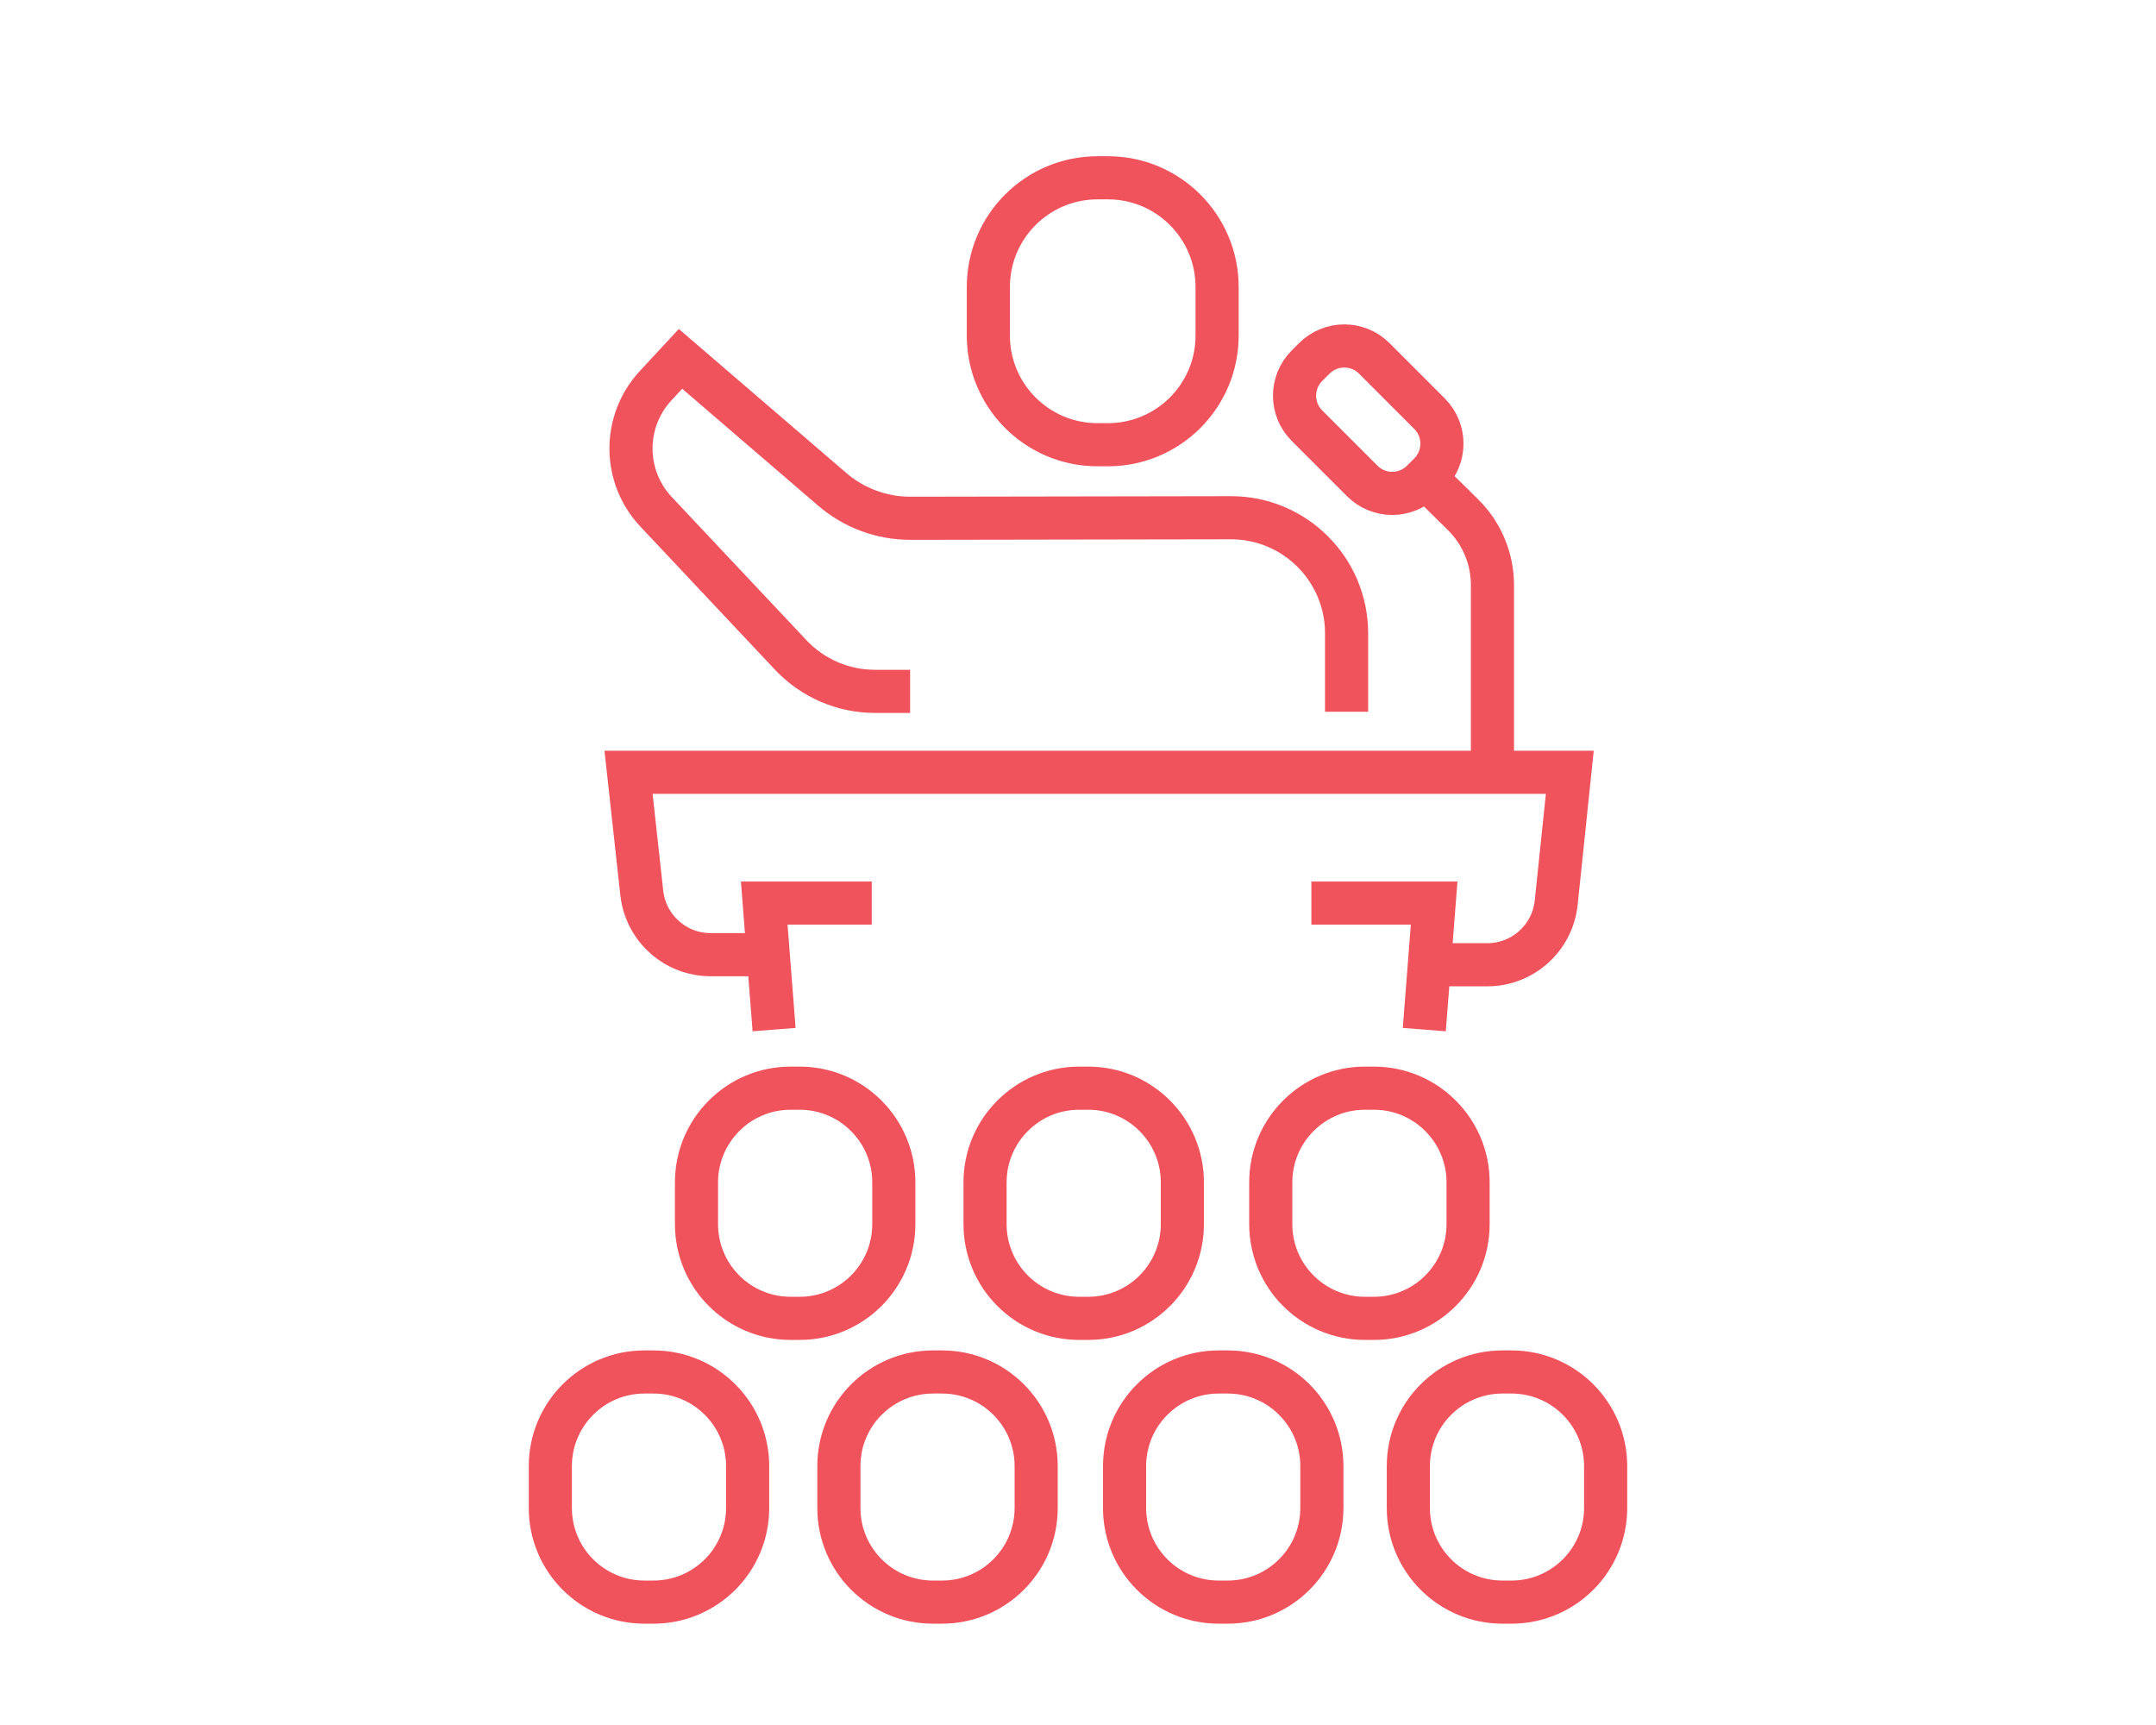 <?xml version="1.0" encoding="utf-8"?>
<!-- Generator: Adobe Illustrator 16.0.0, SVG Export Plug-In . SVG Version: 6.00 Build 0)  -->
<!DOCTYPE svg PUBLIC "-//W3C//DTD SVG 1.1//EN" "http://www.w3.org/Graphics/SVG/1.1/DTD/svg11.dtd">
<svg version="1.1" id="Calque_1" xmlns="http://www.w3.org/2000/svg" xmlns:xlink="http://www.w3.org/1999/xlink" x="0px" y="0px"
	 width="100px" height="80px" viewBox="0 0 100 80" enable-background="new 0 0 100 80" xml:space="preserve">
<rect x="-6.775" y="26.852" fill="#F0535B" width="3.268" height="21.382"/>
<g>
	<path fill="none" stroke="#F0535B" stroke-width="2" stroke-miterlimit="10" d="M50.473,61.141h-0.416
		c-2.413,0-4.368-1.955-4.368-4.367v-1.941c0-2.41,1.955-4.367,4.368-4.367h0.416c2.412,0,4.367,1.957,4.367,4.367v1.941
		C54.84,59.186,52.885,61.141,50.473,61.141z"/>
	<path fill="none" stroke="#F0535B" stroke-width="2" stroke-miterlimit="10" d="M63.725,61.141h-0.416
		c-2.412,0-4.368-1.955-4.368-4.367v-1.941c0-2.41,1.956-4.367,4.368-4.367h0.416c2.411,0,4.368,1.957,4.368,4.367v1.941
		C68.093,59.186,66.136,61.141,63.725,61.141z"/>
	<g>
		<path fill="none" stroke="#F0535B" stroke-width="2" stroke-miterlimit="10" d="M36.673,61.141h0.416
			c2.412,0,4.368-1.955,4.368-4.367v-1.941c0-2.41-1.957-4.367-4.368-4.367h-0.416c-2.413,0-4.368,1.957-4.368,4.367v1.941
			C32.305,59.186,34.261,61.141,36.673,61.141z"/>
	</g>
	<path fill="none" stroke="#F0535B" stroke-width="2" stroke-miterlimit="10" d="M43.693,74.301h-0.417
		c-2.413,0-4.367-1.953-4.367-4.365v-1.941c0-2.414,1.954-4.367,4.367-4.367h0.417c2.412,0,4.367,1.953,4.367,4.367v1.941
		C48.06,72.348,46.104,74.301,43.693,74.301z"/>
	<path fill="none" stroke="#F0535B" stroke-width="2" stroke-miterlimit="10" d="M56.944,74.301h-0.417
		c-2.411,0-4.367-1.953-4.367-4.365v-1.941c0-2.414,1.956-4.367,4.367-4.367h0.417c2.411,0,4.367,1.953,4.367,4.367v1.941
		C61.312,72.348,59.355,74.301,56.944,74.301z"/>
	<path fill="none" stroke="#F0535B" stroke-width="2" stroke-miterlimit="10" d="M70.106,74.301h-0.417
		c-2.411,0-4.367-1.953-4.367-4.365v-1.941c0-2.414,1.956-4.367,4.367-4.367h0.417c2.411,0,4.367,1.953,4.367,4.367v1.941
		C74.474,72.348,72.518,74.301,70.106,74.301z"/>
	<g>
		<path fill="none" stroke="#F0535B" stroke-width="2" stroke-miterlimit="10" d="M29.893,74.301h0.417
			c2.412,0,4.367-1.953,4.367-4.365v-1.941c0-2.414-1.956-4.367-4.367-4.367h-0.417c-2.412,0-4.367,1.953-4.367,4.367v1.941
			C25.525,72.348,27.481,74.301,29.893,74.301z"/>
	</g>
	<path fill="none" stroke="#F0535B" stroke-width="2" stroke-miterlimit="10" d="M66.143,22.18l1.716,1.692
		c0.873,0.861,1.364,2.036,1.364,3.262v8.682"/>
	<path fill="none" stroke="#F0535B" stroke-width="2" stroke-miterlimit="10" d="M66.505,44.742h2.482
		c1.644,0,3.022-1.244,3.193-2.877l0.631-6.049H29.153l0.615,5.6c0.181,1.627,1.554,2.859,3.192,2.859h2.497"/>
	<polyline fill="none" stroke="#F0535B" stroke-width="2" stroke-miterlimit="10" points="60.824,41.883 66.519,41.883 
		66.062,47.75 	"/>
	<polyline fill="none" stroke="#F0535B" stroke-width="2" stroke-miterlimit="10" points="35.904,47.75 35.447,41.883 
		40.434,41.883 	"/>
	<path fill="none" stroke="#F0535B" stroke-width="2" stroke-miterlimit="10" d="M51.389,20.625h-0.483
		c-2.796,0-5.064-2.268-5.064-5.064v-2.251c0-2.797,2.268-5.064,5.064-5.064h0.483c2.796,0,5.063,2.268,5.063,5.064v2.251
		C56.452,18.357,54.185,20.625,51.389,20.625z"/>
	<path fill="none" stroke="#F0535B" stroke-width="2" stroke-miterlimit="10" d="M42.213,32.063H40.58
		c-1.479,0-2.891-0.61-3.904-1.687l-6.243-6.637c-1.55-1.646-1.554-4.207-0.017-5.858l1.147-1.238l7.037,6.05
		c1.01,0.869,2.298,1.345,3.631,1.343l14.873-0.025c2.957,0.004,5.354,2.403,5.354,5.36v3.636"/>
	<path fill="none" stroke="#F0535B" stroke-width="2" stroke-miterlimit="10" d="M66.305,21.966l-0.34,0.34
		c-0.768,0.768-2.013,0.768-2.78,0l-2.565-2.565c-0.768-0.768-0.768-2.013,0-2.78l0.341-0.34c0.767-0.768,2.013-0.768,2.781,0
		l2.563,2.565C67.072,19.954,67.072,21.199,66.305,21.966z"/>
</g>
<g>
	<g>
		<g>
			<g>
				<g>
					<path fill="#F0535B" d="M161.949,34.499c-2.813,0-5.101-2.289-5.101-5.102c0-2.814,2.288-5.103,5.101-5.103
						s5.102,2.289,5.102,5.103C167.051,32.21,164.762,34.499,161.949,34.499z M161.949,26.185c-1.771,0-3.212,1.44-3.212,3.213
						c0,1.771,1.441,3.211,3.212,3.211c1.771,0,3.212-1.44,3.212-3.211C165.161,27.625,163.721,26.185,161.949,26.185z"/>
					<path fill="#F0535B" d="M156.376,53.63c-0.521,0-0.945-0.422-0.945-0.943v-2.781c-0.148-0.039-0.297-0.094-0.443-0.158
						c-1.517-0.668-2.313-2.308-1.903-3.908l1.12-5.847c0.003-0.022,0.01-0.043,0.015-0.065c0.658-2.472,2.071-4.387,3.979-5.394
						c0.46-0.243,1.032-0.066,1.276,0.396c0.243,0.461,0.065,1.033-0.396,1.277c-1.825,0.961-2.652,2.794-3.024,4.176l-1.12,5.843
						c-0.003,0.022-0.01,0.042-0.016,0.063c-0.188,0.706,0.162,1.434,0.831,1.729c0.619,0.272,1.342,0.09,1.757-0.449l4.565-5.896
						c0.148-0.191,0.213-0.429,0.182-0.666c-0.03-0.24-0.152-0.453-0.344-0.6c-0.385-0.297-0.948-0.23-1.252,0.149l-2.504,3.115
						c-0.328,0.404-0.924,0.471-1.329,0.143c-0.407-0.325-0.472-0.921-0.145-1.327l2.504-3.114c0.944-1.174,2.685-1.381,3.878-0.462
						c0.592,0.456,0.971,1.114,1.066,1.854c0.095,0.741-0.104,1.476-0.562,2.064l-4.564,5.898c-0.441,0.569-1.032,0.963-1.683,1.158
						v2.801C157.319,53.208,156.897,53.63,156.376,53.63z M167.766,53.621c-0.522,0-0.944-0.422-0.944-0.945V40.93
						c0-0.221,0.078-0.434,0.217-0.604l6.238-7.525c0.484-0.584,0.717-1.352,0.638-2.106l-1.203-11.438
						c-0.06-0.549-0.553-0.958-1.103-0.909c-0.271,0.022-0.52,0.151-0.695,0.36c-0.175,0.21-0.257,0.476-0.233,0.747l0.965,10.733
						c0.024,0.285-0.08,0.566-0.285,0.765l-5.079,4.906c-0.376,0.362-0.975,0.352-1.338-0.023c-0.36-0.375-0.352-0.974,0.024-1.336
						l4.755-4.592l-0.924-10.284c-0.07-0.775,0.168-1.532,0.668-2.129c0.501-0.597,1.205-0.963,1.979-1.031
						c1.567-0.134,2.979,1.029,3.144,2.596l1.205,11.438c0.132,1.255-0.255,2.536-1.062,3.509l-6.021,7.262v11.407
						C168.711,53.199,168.289,53.621,167.766,53.621z"/>
				</g>
				<path fill="#F0535B" d="M161.533,39.871c-0.977,0-1.769-0.792-1.769-1.768v-1.395c0-0.975,0.792-1.769,1.769-1.769
					c0.975,0,1.768,0.794,1.768,1.769v1.395C163.301,39.078,162.508,39.871,161.533,39.871z"/>
				<path fill="#F0535B" d="M161.668,47.639c-0.523,0-0.946-0.422-0.946-0.942v-2.883c0-0.521,0.423-0.942,0.946-0.942
					c0.521,0,0.944,0.422,0.944,0.942v2.883C162.612,47.217,162.189,47.639,161.668,47.639z"/>
			</g>
		</g>
		<path fill="#F0535B" d="M154.578,24.9c-0.26,0-0.52-0.107-0.708-0.317l-5.84-6.555c-0.347-0.391-0.313-0.987,0.077-1.334
			c0.39-0.347,0.987-0.313,1.335,0.077l5.841,6.556c0.346,0.39,0.312,0.987-0.077,1.335C155.025,24.821,154.802,24.9,154.578,24.9z"
			/>
		<path fill="#F0535B" d="M146.703,39.875c-0.26,0-0.52-0.107-0.706-0.317c-0.348-0.389-0.313-0.986,0.077-1.333l6.557-5.841
			c0.389-0.348,0.987-0.313,1.333,0.077c0.349,0.389,0.314,0.985-0.076,1.334l-6.555,5.84
			C147.152,39.795,146.927,39.875,146.703,39.875z"/>
		<path fill="#F0535B" d="M152.652,29.676c-0.045,0-0.088-0.003-0.133-0.009l-9.269-1.286c-0.518-0.072-0.879-0.548-0.807-1.066
			c0.071-0.516,0.55-0.877,1.066-0.805l9.269,1.286c0.518,0.071,0.879,0.549,0.807,1.065
			C153.52,29.333,153.115,29.676,152.652,29.676z"/>
	</g>
	<g>
		<path fill="#F0535B" d="M128.763,55.848c-2.563,0-4.648-2.088-4.648-4.649c0-2.563,2.085-4.649,4.648-4.649
			s4.648,2.086,4.648,4.649C133.411,53.76,131.326,55.848,128.763,55.848z M128.763,48.439c-1.521,0-2.759,1.235-2.759,2.759
			c0,1.521,1.238,2.759,2.759,2.759c1.521,0,2.759-1.237,2.759-2.759C131.521,49.675,130.284,48.439,128.763,48.439z"/>
		<path fill="#F0535B" d="M145.023,55.848c-2.563,0-4.648-2.088-4.648-4.649c0-2.563,2.085-4.649,4.648-4.649
			c2.564,0,4.648,2.086,4.648,4.649C149.672,53.76,147.588,55.848,145.023,55.848z M145.023,48.439
			c-1.521,0-2.758,1.235-2.758,2.759c0,1.521,1.236,2.759,2.758,2.759s2.759-1.237,2.759-2.759
			C147.782,49.675,146.545,48.439,145.023,48.439z"/>
		<path fill="#F0535B" d="M120.416,64.839c-2.563,0-4.648-2.086-4.648-4.647c0-2.565,2.086-4.649,4.648-4.649
			c2.565,0,4.649,2.084,4.649,4.649C125.065,62.753,122.981,64.839,120.416,64.839z M120.416,57.433
			c-1.521,0-2.759,1.235-2.759,2.759c0,1.52,1.238,2.76,2.759,2.76c1.522,0,2.759-1.24,2.759-2.76
			C123.175,58.668,121.938,57.433,120.416,57.433z"/>
		<path fill="#F0535B" d="M126.248,76.836c-0.522,0-0.945-0.422-0.945-0.943v-3.066c0-2.693-2.192-4.888-4.887-4.888
			s-4.885,2.194-4.885,4.888v3.066c0,0.521-0.425,0.943-0.945,0.943c-0.521,0-0.944-0.422-0.944-0.943v-3.066
			c0-3.735,3.039-6.775,6.774-6.775c3.737,0,6.776,3.04,6.776,6.775v3.066C127.192,76.414,126.771,76.836,126.248,76.836z"/>
		<path fill="#F0535B" d="M136.767,64.839c-2.563,0-4.648-2.086-4.648-4.647c0-2.565,2.085-4.649,4.648-4.649
			c2.563,0,4.649,2.084,4.649,4.649C141.416,62.753,139.329,64.839,136.767,64.839z M136.767,57.433c-1.521,0-2.76,1.235-2.76,2.759
			c0,1.52,1.238,2.76,2.76,2.76c1.521,0,2.759-1.24,2.759-2.76C139.525,58.668,138.287,57.433,136.767,57.433z"/>
		<path fill="#F0535B" d="M142.598,76.836c-0.522,0-0.945-0.422-0.945-0.943v-3.066c0-2.693-2.192-4.888-4.886-4.888
			c-2.694,0-4.885,2.194-4.885,4.888v3.066c0,0.521-0.425,0.943-0.945,0.943c-0.522,0-0.947-0.422-0.947-0.943v-3.066
			c0-3.735,3.041-6.775,6.777-6.775s6.775,3.04,6.775,6.775v3.066C143.542,76.414,143.119,76.836,142.598,76.836z"/>
		<path fill="#F0535B" d="M153.115,64.839c-2.563,0-4.647-2.086-4.647-4.647c0-2.565,2.084-4.649,4.647-4.649
			c2.564,0,4.65,2.084,4.65,4.649C157.766,62.753,155.68,64.839,153.115,64.839z M153.115,57.433c-1.52,0-2.758,1.235-2.758,2.759
			c0,1.52,1.238,2.76,2.758,2.76c1.522,0,2.759-1.24,2.759-2.76C155.874,58.668,154.638,57.433,153.115,57.433z"/>
		<path fill="#F0535B" d="M158.946,76.836c-0.521,0-0.944-0.422-0.944-0.943v-3.066c0-2.693-2.192-4.888-4.887-4.888
			c-2.692,0-4.885,2.194-4.885,4.888v3.066c0,0.521-0.423,0.943-0.945,0.943c-0.521,0-0.945-0.422-0.945-0.943v-3.066
			c0-3.735,3.041-6.775,6.775-6.775c3.737,0,6.776,3.04,6.776,6.775v3.066C159.892,76.414,159.47,76.836,158.946,76.836z"/>
		<path fill="#F0535B" d="M168.135,64.839c-2.563,0-4.648-2.086-4.648-4.647c0-2.565,2.085-4.649,4.648-4.649
			s4.648,2.084,4.648,4.649C172.783,62.753,170.698,64.839,168.135,64.839z M168.135,57.433c-1.521,0-2.758,1.235-2.758,2.759
			c0,1.52,1.236,2.76,2.758,2.76s2.759-1.24,2.759-2.76C170.894,58.668,169.656,57.433,168.135,57.433z"/>
		<path fill="#F0535B" d="M173.966,76.836c-0.522,0-0.945-0.422-0.945-0.943v-3.066c0-2.693-2.191-4.888-4.886-4.888
			c-2.693,0-4.887,2.194-4.887,4.888v3.066c0,0.521-0.423,0.943-0.945,0.943c-0.521,0-0.944-0.422-0.944-0.943v-3.066
			c0-3.735,3.041-6.775,6.776-6.775c3.736,0,6.776,3.04,6.776,6.775v3.066C174.911,76.414,174.487,76.836,173.966,76.836z"/>
	</g>
</g>
<g>
	<g>
		<g>
			<path fill="#F0535B" d="M210.258,41.383c-3.483,0-6.315-2.833-6.315-6.315s2.832-6.315,6.315-6.315
				c3.482,0,6.315,2.833,6.315,6.315S213.74,41.383,210.258,41.383z M210.258,30.642c-2.44,0-4.426,1.983-4.426,4.425
				c0,2.44,1.985,4.426,4.426,4.426s4.425-1.986,4.425-4.426C214.683,32.625,212.698,30.642,210.258,30.642z"/>
			<path fill="#F0535B" d="M204.058,55.276c-0.05,0-0.101-0.005-0.152-0.011c-0.516-0.086-0.865-0.569-0.78-1.086l0.54-3.34
				c0.083-0.515,0.569-0.868,1.085-0.78c0.513,0.081,0.863,0.565,0.781,1.082l-0.542,3.341
				C204.914,54.948,204.512,55.276,204.058,55.276z M217.245,55.276c-0.479,0-0.89-0.365-0.938-0.854l-0.331-3.339
				c-0.053-0.519,0.327-0.982,0.847-1.035c0.519-0.053,0.981,0.329,1.033,0.849l0.332,3.341c0.053,0.52-0.329,0.98-0.846,1.033
				C217.309,55.274,217.278,55.276,217.245,55.276z"/>
			<path fill="#F0535B" d="M203.487,59.622"/>
			<path fill="#F0535B" d="M199.014,55.276c-0.094,0-0.189-0.014-0.284-0.042c-0.499-0.16-0.773-0.69-0.617-1.187l1.811-5.728
				c0.474-2.862,2.586-5.177,5.4-5.909l1.875-0.485c0.506-0.132,1.021,0.171,1.151,0.677c0.133,0.504-0.172,1.021-0.676,1.149
				l-1.877,0.488c-2.106,0.548-3.685,2.291-4.018,4.445c-0.008,0.046-0.019,0.093-0.032,0.139l-1.832,5.793
				C199.788,55.02,199.416,55.276,199.014,55.276z"/>
			<path fill="#F0535B" d="M217.69,59.622"/>
			<path fill="#F0535B" d="M221.952,55.061c-0.401,0-0.773-0.257-0.9-0.661l-1.765-5.575c-0.014-0.046-0.023-0.093-0.031-0.139
				c-0.333-2.154-1.911-3.897-4.019-4.445l-1.876-0.488c-0.505-0.129-0.809-0.646-0.677-1.149c0.131-0.506,0.646-0.809,1.152-0.677
				l1.874,0.485c2.815,0.732,4.928,3.047,5.4,5.909l1.742,5.512c0.157,0.497-0.119,1.026-0.617,1.185
				C222.144,55.046,222.045,55.061,221.952,55.061z"/>
			<path fill="#F0535B" d="M210.207,46.841c-0.522,0-0.944-0.422-0.944-0.945v-0.857c0-0.521,0.422-0.945,0.944-0.945
				c0.521,0,0.945,0.425,0.945,0.945v0.857C211.152,46.419,210.729,46.841,210.207,46.841z"/>
			<path fill="#F0535B" d="M210.207,55.276c-0.522,0-0.944-0.422-0.944-0.943v-5.289c0-0.525,0.422-0.947,0.944-0.947
				c0.521,0,0.945,0.422,0.945,0.947v5.289C211.152,54.854,210.729,55.276,210.207,55.276z"/>
		</g>
		<path fill="#F0535B" d="M229.013,59.119h-37.511c-0.521,0-0.944-0.422-0.944-0.947v-3.839c0-0.523,0.423-0.945,0.944-0.945h37.511
			c0.522,0,0.944,0.422,0.944,0.945v3.839C229.957,58.697,229.535,59.119,229.013,59.119z M192.447,57.229h35.62v-1.952h-35.62
			V57.229z"/>
		<path fill="#F0535B" d="M196.383,46.5c-0.191,0-0.383-0.026-0.574-0.076c-0.567-0.152-1.042-0.517-1.334-1.027l-0.169-0.292
			c-0.608-1.049-0.247-2.398,0.803-3.005l3.499-2.021c0.51-0.293,1.103-0.372,1.671-0.219c0.565,0.151,1.042,0.517,1.334,1.023
			l0.17,0.294c0.607,1.054,0.246,2.398-0.804,3.008l0,0l-3.499,2.018C197.141,46.399,196.764,46.5,196.383,46.5z M199.707,41.673
			c-0.046,0-0.1,0.013-0.154,0.044l-3.498,2.021c-0.098,0.055-0.132,0.141-0.145,0.188c-0.014,0.047-0.025,0.137,0.03,0.235
			l0.169,0.293c0.057,0.097,0.143,0.132,0.189,0.145c0.048,0.011,0.139,0.026,0.235-0.03l3.499-2.021
			c0.147-0.086,0.199-0.277,0.113-0.422l-0.17-0.297c-0.056-0.095-0.142-0.132-0.188-0.144
			C199.77,41.682,199.739,41.673,199.707,41.673z M200.506,43.365L200.506,43.365L200.506,43.365z"/>
		<path fill="#F0535B" d="M198.325,55.061c-0.521,0-0.945-0.422-0.945-0.947v-9.488c0-0.521,0.424-0.945,0.945-0.945
			s0.944,0.425,0.944,0.945v9.488C199.27,54.639,198.847,55.061,198.325,55.061z"/>
		<path fill="#F0535B" d="M196.055,75.264c-0.039,0-0.078-0.002-0.117-0.007c-0.518-0.063-0.886-0.534-0.822-1.053l1.99-16.146
			c0.064-0.52,0.536-0.887,1.054-0.822c0.519,0.063,0.886,0.536,0.822,1.053l-1.99,16.149
			C196.934,74.914,196.524,75.264,196.055,75.264z"/>
		<path fill="#F0535B" d="M224.01,75.536c-0.47,0-0.876-0.347-0.937-0.826l-2.059-16.42c-0.065-0.519,0.302-0.989,0.819-1.055
			c0.52-0.064,0.99,0.303,1.056,0.819l2.059,16.42c0.064,0.519-0.303,0.989-0.82,1.056C224.088,75.534,224.049,75.536,224.01,75.536
			z"/>
		<path fill="#F0535B" d="M212.03,75.264c-0.29,0-0.577-0.132-0.762-0.383c-0.309-0.424-0.219-1.013,0.201-1.323l0.627-0.459h-0.763
			c-0.41,0-0.773-0.264-0.898-0.653l-0.229-0.703l-0.229,0.703c-0.127,0.39-0.49,0.653-0.899,0.653h-0.763l0.626,0.459
			c0.421,0.311,0.511,0.899,0.202,1.323c-0.309,0.42-0.9,0.508-1.32,0.2l-2.951-2.165c-0.329-0.242-0.467-0.671-0.339-1.056
			c0.128-0.389,0.489-0.65,0.898-0.65h2.961l0.914-2.818c0.127-0.389,0.489-0.652,0.899-0.652l0,0c0.41,0,0.771,0.264,0.898,0.652
			l0.915,2.818h2.96c0.409,0,0.771,0.262,0.898,0.65c0.128,0.385-0.01,0.813-0.339,1.056l-2.951,2.165
			C212.421,75.204,212.226,75.264,212.03,75.264z"/>
		<path fill="#F0535B" d="M210.207,74.318"/>
		<path fill="#F0535B" d="M219.365,75.264c-0.521,0-0.944-0.422-0.944-0.945c0-2.392-0.74-4.586-2.086-6.178
			c-1.471-1.743-3.59-2.664-6.128-2.664c-2.539,0-4.658,0.921-6.129,2.664c-1.345,1.592-2.085,3.786-2.085,6.178
			c0,0.523-0.424,0.945-0.945,0.945c-0.522,0-0.945-0.422-0.945-0.945c0-2.838,0.898-5.465,2.531-7.397
			c1.842-2.181,4.46-3.333,7.573-3.333c3.112,0,5.73,1.152,7.571,3.333c1.634,1.933,2.532,4.56,2.532,7.397
			C220.311,74.842,219.888,75.264,219.365,75.264z"/>
	</g>
	<path fill="#F0535B" d="M197.664,38.557c-0.142,0-0.284-0.031-0.417-0.096l-1.652-0.816c-0.389-0.192-0.83-0.291-1.313-0.291
		c-0.002,0-0.005,0-0.008,0h-7.341c-2.604,0-4.724-2.118-4.724-4.723v-4.591c0-2.606,2.119-4.726,4.724-4.726
		c0.522,0,0.945,0.423,0.945,0.945s-0.423,0.945-0.945,0.945c-1.563,0-2.834,1.271-2.834,2.835v4.591
		c0,1.563,1.271,2.833,2.834,2.833h7.33c0.005,0,0.009,0,0.012,0c0.749,0,1.442,0.149,2.072,0.445
		c-0.005-0.696,0.156-1.4,0.474-2.061c0.184-0.382,0.277-0.792,0.277-1.217v-3.583c0-0.523,0.423-0.946,0.945-0.946
		c0.521,0,0.945,0.423,0.945,0.946v3.583c0,0.71-0.156,1.397-0.466,2.039c-0.309,0.639-0.369,1.333-0.177,1.957l0.22,0.706
		c0.112,0.36-0.001,0.754-0.289,0.999C198.104,38.479,197.885,38.557,197.664,38.557z"/>
	<path fill="#F0535B" d="M204.537,27.993c-0.144,0-0.286-0.031-0.418-0.096l-1.652-0.817c-0.391-0.192-0.837-0.286-1.32-0.288h-7.34
		c-2.605,0-4.725-2.12-4.725-4.724v-4.591c0-2.606,2.119-4.725,4.725-4.725h7.33c2.604,0,4.725,2.119,4.725,4.725v4.591
		c0,0.71-0.157,1.397-0.466,2.037c-0.307,0.639-0.37,1.334-0.176,1.958l0.22,0.705c0.111,0.362-0.001,0.755-0.29,1
		C204.977,27.917,204.758,27.993,204.537,27.993z M201.147,24.902c0.748,0,1.443,0.148,2.071,0.443
		c-0.003-0.697,0.157-1.4,0.475-2.061c0.185-0.382,0.278-0.792,0.278-1.217v-4.591c0-1.564-1.272-2.835-2.835-2.835h-7.33
		c-1.563,0-2.835,1.271-2.835,2.835v4.591c0,1.562,1.272,2.834,2.835,2.834h7.33C201.14,24.902,201.144,24.902,201.147,24.902z"/>
	<path fill="#F0535B" d="M223.505,38.557c-0.219,0-0.438-0.077-0.613-0.226c-0.287-0.245-0.401-0.639-0.288-0.999l0.22-0.706
		c0.193-0.625,0.131-1.318-0.177-1.957c-0.308-0.641-0.464-1.328-0.464-2.039v-3.583c0-0.523,0.422-0.946,0.944-0.946
		c0.521,0,0.945,0.423,0.945,0.946v3.583c0,0.425,0.094,0.835,0.277,1.217c0.318,0.66,0.478,1.364,0.475,2.061
		c0.631-0.296,1.333-0.442,2.077-0.445h7.334c1.564,0,2.835-1.27,2.835-2.833v-4.591c0-1.564-1.271-2.835-2.835-2.835
		c-0.521,0-0.944-0.422-0.944-0.945s0.423-0.945,0.944-0.945c2.606,0,4.726,2.119,4.726,4.726v4.591
		c0,2.605-2.119,4.723-4.726,4.723h-7.328c-0.004,0-0.006,0-0.009,0c-0.494,0-0.934,0.098-1.322,0.291l-1.651,0.816
		C223.791,38.525,223.647,38.557,223.505,38.557z"/>
	<path fill="#F0535B" d="M216.634,27.993c-0.222,0-0.439-0.077-0.614-0.226c-0.287-0.245-0.401-0.638-0.288-1l0.22-0.705
		c0.193-0.624,0.131-1.319-0.177-1.958c-0.31-0.64-0.466-1.327-0.466-2.037v-4.591c0-2.606,2.12-4.725,4.726-4.725h7.329
		c2.604,0,4.726,2.119,4.726,4.725v4.591c0,2.604-2.121,4.724-4.726,4.724h-7.329c-0.003,0-0.005,0-0.008,0
		c-0.494,0-0.936,0.096-1.323,0.288l-1.651,0.817C216.919,27.962,216.775,27.993,216.634,27.993z M220.034,14.642
		c-1.563,0-2.835,1.271-2.835,2.835v4.591c0,0.425,0.093,0.835,0.278,1.217c0.316,0.66,0.478,1.364,0.474,2.061
		c0.628-0.295,1.322-0.443,2.065-0.443c0.004,0,0.007,0,0.011,0h7.336c1.564,0,2.835-1.273,2.835-2.834v-4.591
		c0-1.564-1.271-2.835-2.835-2.835H220.034z"/>
	<path fill="#F0535B" d="M227.212,48.059c-0.222,0-0.439-0.076-0.614-0.226c-0.287-0.244-0.4-0.641-0.289-0.998l0.221-0.706
		c0.194-0.624,0.131-1.319-0.178-1.959c-0.308-0.64-0.464-1.328-0.464-2.038v-2.324c0-0.521,0.423-0.944,0.944-0.944
		s0.945,0.423,0.945,0.944v2.324c0,0.425,0.094,0.836,0.277,1.219c0.318,0.659,0.478,1.362,0.475,2.06
		c0.629-0.295,1.322-0.444,2.066-0.444c0.002,0,0.006,0,0.01,0h7.336c1.563,0,2.835-1.271,2.835-2.834v-4.591
		c0-0.564-0.168-1.112-0.484-1.58c-0.294-0.433-0.181-1.019,0.252-1.312s1.021-0.18,1.312,0.252
		c0.531,0.783,0.811,1.695,0.811,2.639v4.591c0,2.605-2.118,4.723-4.725,4.723h-7.329c-0.501,0.004-0.942,0.099-1.33,0.29
		l-1.65,0.815C227.497,48.028,227.354,48.059,227.212,48.059z"/>
</g>
</svg>

